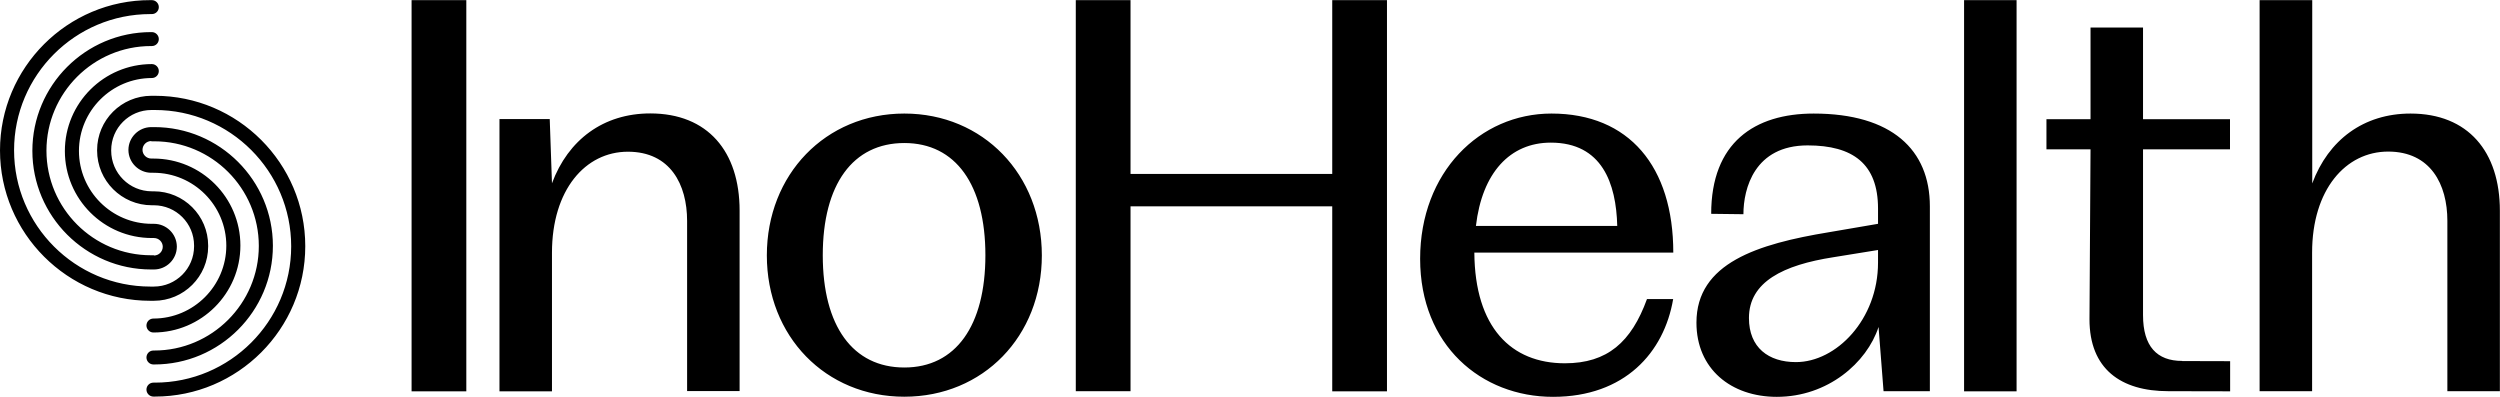 <svg viewBox="0 0 1900 301.5" xmlns="http://www.w3.org/2000/svg" role="img" aria-label="Ino Health" fill="currentColor"><title>Ino Health</title><path d="M354.4.1v297.3h-41.6V.1zm25.2 90.4h38.2l1.7 48.8c12.3-33.1 39.1-53.1 74.7-53.1 43.7 0 67.9 28.9 67.9 73.9v137.1h-39.9V167.9c0-27.6-12.7-52.6-45-52.6s-57.7 28.9-57.7 76.8v105.3h-39.9V90.6Zm307.7 211c-59.9 0-104.5-45.9-104.5-107.4S627.4 86.3 687.3 86.3s104.5 46.3 104.5 107.8-44.6 107.4-104.5 107.4m0-192.8c-39.1 0-62 31.4-62 85.3s22.9 85.3 62 85.3 61.6-31.8 61.6-85.3-22.5-85.3-61.6-85.3m130.3 188.5V.1h41.6v132.1h153.3V.1h41.6v297.3h-41.6V156.8H859.2v140.5h-41.6ZM1717.4.1h39.9v139.3c12.3-33.1 39.1-53.1 74.7-53.1 43.7 0 67.9 28.9 67.9 73.9v137.1H1860V167.8c0-27.6-12.7-52.6-45-52.6s-57.8 28.9-57.8 76.8v105.3h-39.9V.1Zm-59 274.2c-19.1 0-29.7-11-29.7-34.8v-126h66.1V90.6h-66.1V20.9h-39.9v69.7h-33.5v22.9h33.5l-.8 129.1c0 37.8 23.8 54.7 59.9 54.7l47 .1v-22.9l-36.4-.1ZM1532.6.1v297.3h-39.9V.1zM1427.3 190l-34 5.5c-37.8 5.9-64.1 18.6-64.1 46.2 0 22.5 14.9 33.5 35.7 33.5 30.6 0 62.4-32.3 62.4-75.6zm0-19.9v-11.6c0-34-19.1-48-53.5-48-40.4 0-48.8 32.8-48.8 52.3l-24.5-.3c0-54.1 32.9-76.2 77.9-76.2 59.4 0 88.3 27.6 88.3 70.5v140.5h-35.2l-3.8-48.8c-8.9 27.2-38.6 53.1-77.3 53.1-34.8 0-61.1-21.2-61.1-56.4 0-45.4 46.7-59.8 100.6-68.7zm-155.7 57.2c-6.9 40.6-36.8 74.3-91.3 74.3s-101-39.1-101-104.9 45.4-110.4 99.8-110.4c59 0 92.6 40.3 92.6 105.7h-151.2c.4 56.9 28 84.1 68.8 84.1 32.3 0 50.5-16.1 62.4-48.8zm-93-118.9c-31 0-52.2 22.9-56.9 63.3h107.4c-.8-32.3-11.5-63.3-50.5-63.3M117 194h-2.2c-43.9 0-79.5-35.7-79.5-79.5S71 35 114.8 35h.6c3 0 5.3-2.4 5.3-5.3s-2.4-5.3-5.3-5.3h-.6c-49.8 0-90.2 40.5-90.2 90.2s40.5 90.2 90.2 90.2h2.2c9.5 0 17.3-7.7 17.4-17.2v-.3c-.1-9.5-7.9-17.2-17.4-17.2h-1.6c-30.6 0-55.4-24.9-55.4-55.4s24.9-55.4 55.4-55.4c3 0 5.3-2.4 5.3-5.3s-2.4-5.3-5.3-5.3c-36.4 0-66.1 29.6-66.1 66.1s29.6 66.1 66.1 66.1h1.6c3.7 0 6.7 3 6.7 6.6 0 3.7-3 6.7-6.7 6.7Zm-2-86.6h2.2c43.9 0 79.5 35.7 79.5 79.5s-35.7 79.5-79.5 79.5h-.6c-3 0-5.3 2.4-5.3 5.3s2.4 5.3 5.3 5.3h.6c49.8 0 90.2-40.5 90.2-90.2s-40.5-90.2-90.2-90.2H115c-9.5 0-17.3 7.7-17.4 17.2v.3c.1 9.5 7.9 17.2 17.4 17.2h1.6c30.6 0 55.4 24.9 55.4 55.4s-24.9 55.4-55.4 55.4c-3 0-5.3 2.4-5.3 5.3s2.4 5.3 5.3 5.3c36.4 0 66.1-29.6 66.1-66.1s-29.6-66.1-66.1-66.1H115c-3.7 0-6.7-3-6.7-6.6 0-3.7 3-6.7 6.7-6.7Zm2.7-34.6h-2.6c-22.8 0-41.3 18.5-41.3 41.3v.3c0 23 18.7 41.6 41.6 41.6h1.5c16.9 0 30.6 13.7 30.6 30.6v.6c0 16.9-13.7 30.6-30.6 30.6h-2.6c-57.1 0-103.6-46.5-103.6-103.6S57.2 10.7 114.3 10.7h1.1c3 0 5.3-2.4 5.3-5.3S118.3.1 115.4.1h-1.1C51.3 0 0 51.3 0 114.3s51.3 114.3 114.3 114.3h2.6c22.8 0 41.3-18.5 41.3-41.3v-.6c0-22.8-18.5-41.3-41.3-41.3h-1.5c-17.1 0-30.9-13.9-30.9-30.9v-.3c0-16.9 13.7-30.6 30.6-30.6h2.6c57.1 0 103.6 46.5 103.6 103.6s-46.5 103.6-103.6 103.6h-1.1c-3 0-5.3 2.4-5.3 5.3s2.4 5.3 5.3 5.3h1.1c63 0 114.3-51.3 114.3-114.3S180.7 72.8 117.7 72.8"></path></svg>